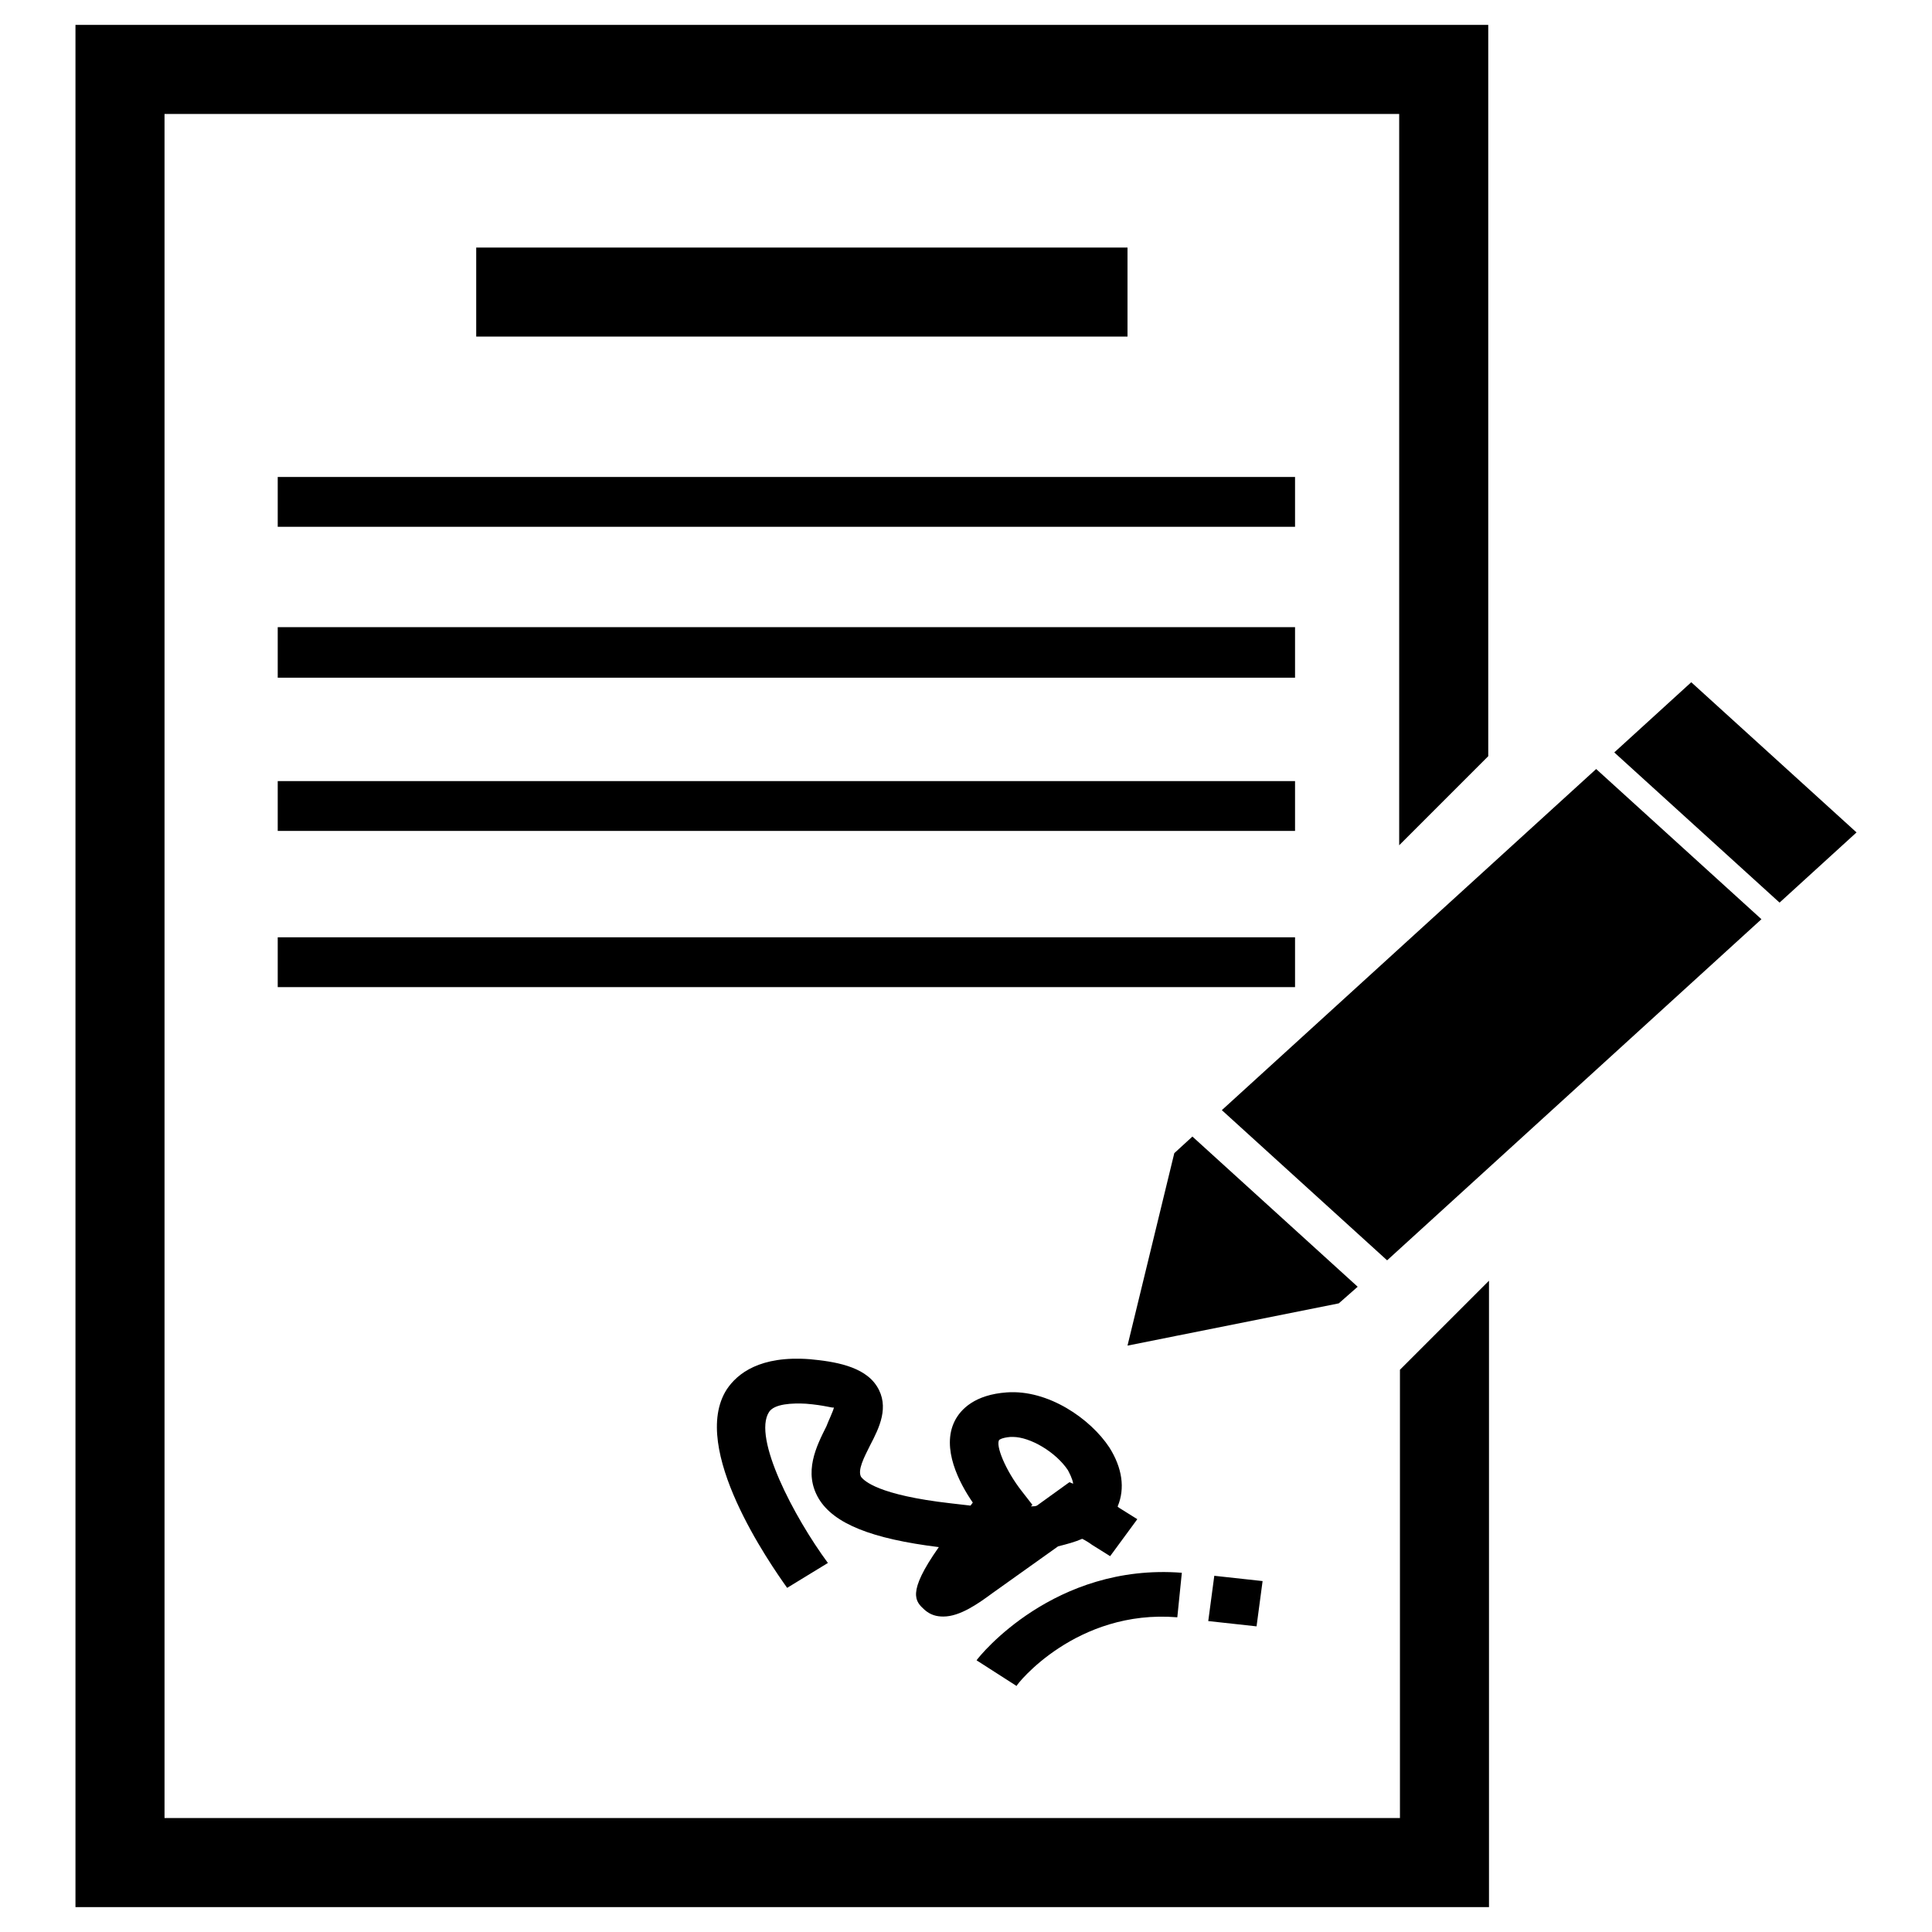 <?xml version="1.0" encoding="utf-8"?>
<!-- Svg Vector Icons : http://www.onlinewebfonts.com/icon -->
<!DOCTYPE svg PUBLIC "-//W3C//DTD SVG 1.1//EN" "http://www.w3.org/Graphics/SVG/1.1/DTD/svg11.dtd">
<svg version="1.1" xmlns="http://www.w3.org/2000/svg" xmlns:xlink="http://www.w3.org/1999/xlink" x="0px" y="0px" viewBox="0 0 256 256" enable-background="new 0 0 256 256" xml:space="preserve">
<g><g><path fill="#000000" d="M122.5,213.3c0.8,0.7,1.6,0.9,2.5,0.9c2.2,0,4.6-1.7,6.5-3.1l8.7-6.2c1.2-0.3,2.3-0.6,3.2-1c0.4,0.2,0.9,0.5,1.3,0.8l2.4,1.5l3.6-4.9l-2.4-1.5c-0.1-0.1-0.2-0.1-0.2-0.2c1-2.4,0.6-5.1-1.1-7.8c-2.5-3.8-8.1-7.7-13.6-7.3c-4.2,0.3-6.1,2.2-6.9,3.8c-1.8,3.6,0.6,8.2,2.4,10.8c-0.1,0.1-0.2,0.3-0.3,0.4c-0.8-0.1-1.7-0.2-2.6-0.3c-9.7-1.1-11.5-3-11.9-3.5c-0.5-0.9,0.4-2.6,1.2-4.2c1.2-2.3,2.6-5.1,0.9-7.8c-1.7-2.7-5.7-3.3-8.9-3.6c-6.6-0.5-9.6,1.9-11,4c-5,7.8,5.8,23.2,8,26.3l5.4-3.3c-4.5-6.1-10-16.6-7.8-20c0.7-1.1,3.1-1.2,4.9-1.1c2.5,0.2,3.5,0.6,3.7,0.5c-0.1,0.5-0.7,1.7-1,2.5c-1.3,2.6-3.1,6.1-1,9.6c2,3.3,7,5.3,15.9,6.4C120.1,211.1,121.3,212.2,122.5,213.3L122.5,213.3z M132.4,190.8c0,0,0.3-0.3,1.5-0.4c0.1,0,0.2,0,0.3,0c2.3,0,5.7,2,7.3,4.4c0.2,0.4,0.6,1.1,0.7,1.8l-0.5-0.2l-4.3,3.1c-0.2,0.1-0.5,0.1-0.8,0.1l0.2-0.2l-1.4-1.8C133.2,194.8,131.9,191.5,132.4,190.8L132.4,190.8z M156,214.3l0.6-5.9c-16.9-1.3-26.8,11-27.2,11.6l5.3,3.4C134.7,223.2,142.6,213.2,156,214.3L156,214.3z M166.5,215.5l0.8-6l-6.4-0.7l-0.8,6L166.5,215.5z M190,177l-1.9,1.9l-2.6,2.6v59.4H21.8V15.1h163.6V112l11.8-11.8V3.3H10v249.4h187.3v-83L190,177L190,177z M63.1,32.8h86.3v11.8H63.1V32.8L63.1,32.8z M36.8,63.2h134.8v6.6H36.8V63.2L36.8,63.2z M36.8,83.1h134.8v6.7H36.8V83.1L36.8,83.1z M36.8,103.5h134.8v6.6H36.8V103.5L36.8,103.5z M36.8,124.2h134.8v6.6H36.8V124.2L36.8,124.2z M224.1,90.4l-10.2,9.3l21.9,19.9l10.2-9.3L224.1,90.4z M161.9,147.1l21.9,19.9l49.6-45.2l-21.9-19.9L161.9,147.1z M179.9,170.5L158,150.6l-2.4,2.2l-6.2,25.5l28-5.6L179.9,170.5z"/></g></g>
</svg>